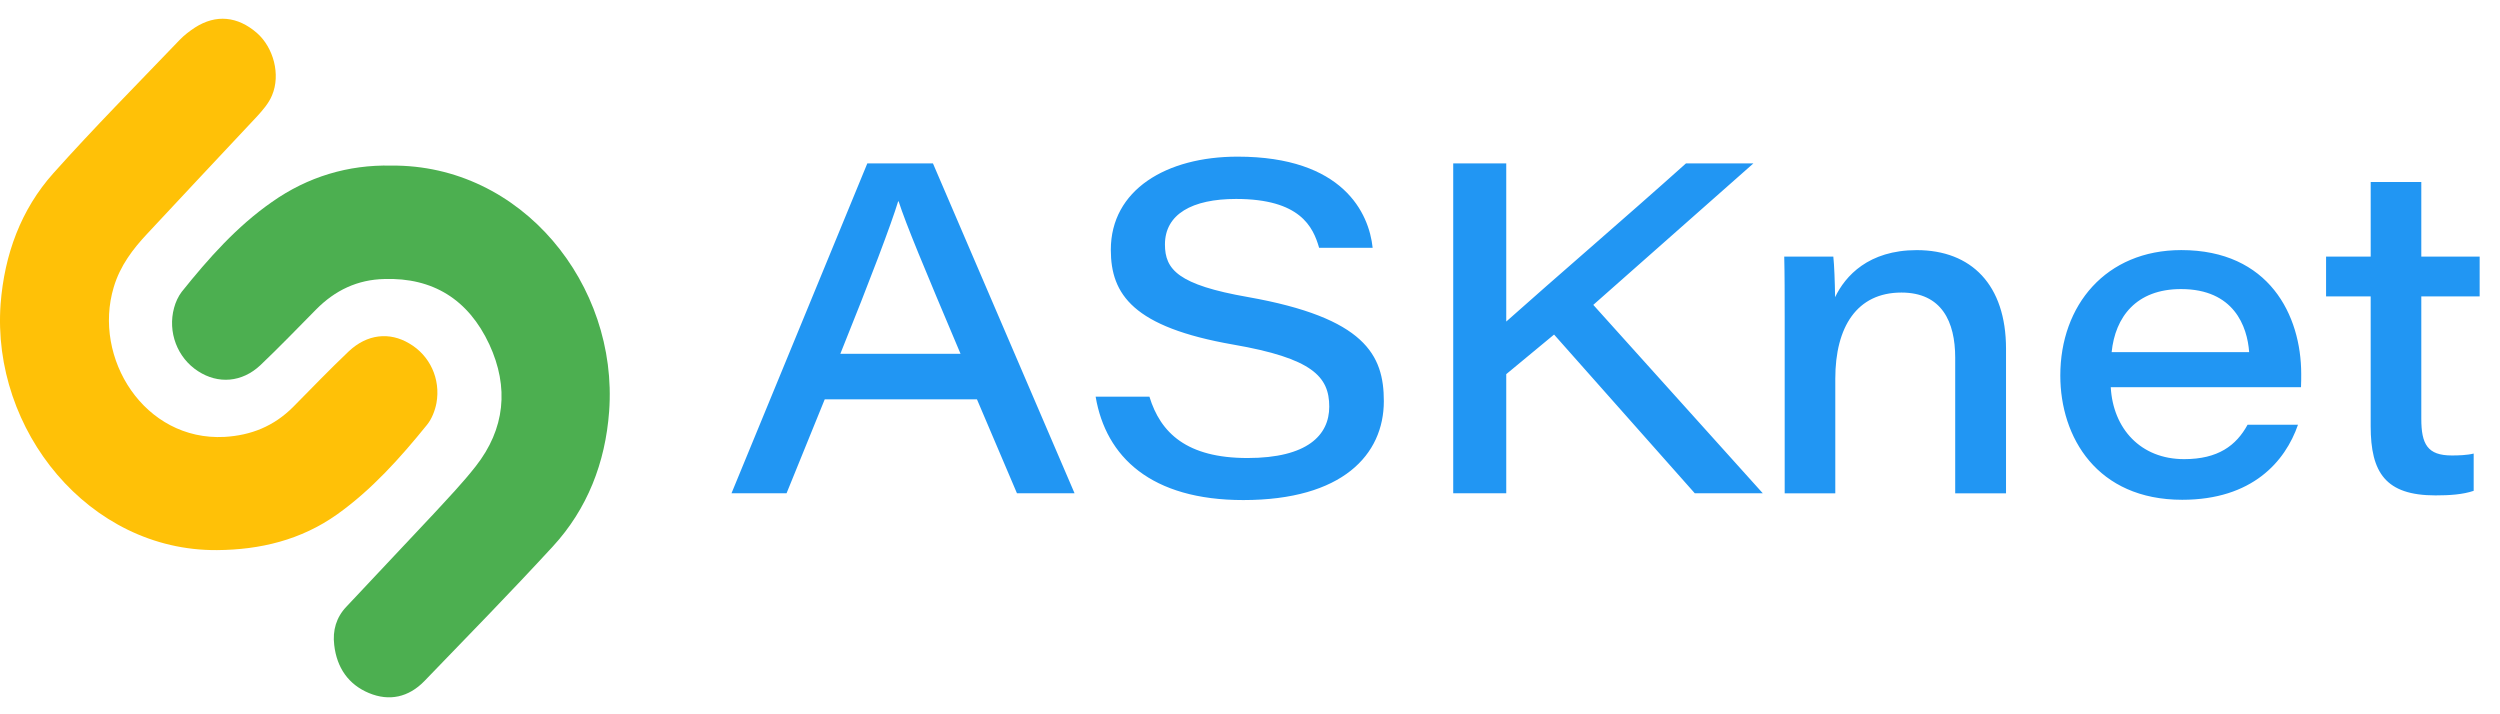 <svg version="1.1" id="Layer_1" xmlns="http://www.w3.org/2000/svg" x="0" y="0" viewBox="0 0 1400 400"
    xml:space="preserve">
    <path class="st0"
        d="M461.86 223.6l-21.39 52.63h-30.83L485.7 91.5h36.75l79.31 184.74H569.5l-22.41-52.63h-85.23zm76.04-25.48c-20.7-48.94-30.51-72.48-34.68-85.39h-.25c-3.78 12.51-15.41 43.3-32.38 85.39h67.31zM643.68 222.14c6.19 20.28 20.89 34.35 54.92 34.35 33.55 0 45.78-12.82 45.78-28.76 0-16.87-9.51-27.1-53.79-34.77-55.98-9.78-68.53-28.02-68.53-53.08 0-33.54 31.06-52.16 70.97-52.16 59.18 0 73.64 31.72 75.66 51.05h-29.98c-3.38-11.75-10.62-27.36-46.52-27.36-24.62 0-39.82 8.53-39.82 25.49 0 14.05 7.35 22.6 46.45 29.44 65.63 11.63 76.13 32.45 76.13 58.29 0 30.03-23.19 55.4-78.7 55.4-51.6 0-76.96-24.07-82.69-57.89h30.12zM813.8 91.5h29.7v88.57c27.13-24.21 66.57-58.04 100.65-88.57h37.76l-89.67 79.23 94.92 105.5h-38.08l-78.8-88.88-26.78 22.17v66.7h-29.7V91.5zM999.42 177.13c0-11.18 0-23.64-.25-33.42h27.49c.51 4.36.88 14.62.99 22.72 5.66-11.87 18.7-26.36 45.71-26.36 30.6 0 50.01 19.42 50.01 55.24v80.94h-28.46v-75.92c0-20.18-7.53-36.5-30.12-36.5-24.92 0-37.03 19.21-37.03 48.25v64.17h-28.34v-99.12zM1182.02 216.83c1.29 23.14 16.65 40.29 41.1 40.29 18.97 0 29.15-7.58 35.53-19.28h28.23c-7.14 20.63-25.63 42.04-64.84 42.04-47.76 0-68.27-35.01-68.27-69.57 0-39.37 25.54-70.26 67.74-70.26 49.21 0 67.17 36.53 67.17 69.38 0 2.51 0 4.41-.12 7.39h-106.54zm77.51-19.63c-1.04-14.38-8.47-35.32-38.16-35.32-25.19 0-36.87 15.75-38.85 35.32h77.01zM1302.61 143.71h24.98v-41.78h28.34v41.78h32.68v22.26h-32.68v68.48c0 14.24 3.41 20.61 17.06 20.61 3.68 0 8.59-.14 12.27-1.07v20.87c-6.1 2.08-13.47 2.56-21.39 2.56-27.91 0-36.29-12.72-36.29-38.75v-72.7h-24.98v-22.26z"
        fill="#2196f3" />
    <g>
        <path
            d="M218.99 92.73c73.3-.69 127.34 66.79 122.13 137.64-2.12 28.79-12.25 54.68-31.51 75.62-23.51 25.56-47.83 50.42-72 75.46-8.81 9.03-19.6 11.42-31.03 6.65s-17.96-14.13-19.42-26.91c-.98-8.17 1.14-15.51 6.85-21.47 16.32-17.39 32.64-34.75 48.99-52.13 7.99-8.69 16.16-17.2 23.36-26.41 16.48-20.95 18.78-44.3 7.67-68.31-11.75-25.2-31.66-37.48-58.78-36.62-15.02.33-27.59 6.29-38.2 17.03-10.29 10.4-20.58 21.11-31.19 31.19-10.29 9.71-23.67 10.74-34.94 3.4-11.61-7.46-17.16-21.95-13.41-35.56.82-3.06 2.28-6.29 4.23-8.86 15.02-18.74 30.87-36.62 50.44-50.26 20.28-14.34 42.98-20.96 66.81-20.46z"
            fill="#4caf50" />
        <path
            d="M121.49 308.06C49.81 308.58-4.87 240.93.34 170.25 2.46 142.49 11.77 117.26 29.89 97c22.85-25.56 47.03-49.92 70.7-74.63 2.62-2.73 5.55-4.94 8.65-6.98 11.75-7.51 23.83-6.29 34.62 3.06 9.31 8.17 13.39 23.35 8.49 34.91-1.8 4.44-5.24 8.36-8.49 11.92-20.42 21.8-40.97 43.61-61.23 65.41-8.17 8.69-15.34 18.05-18.94 30.14-11.93 39.71 17.14 86.22 62.03 83.84 14.86-.86 27.59-5.96 38.36-16.7 10.29-10.4 20.42-20.95 31.19-31.19 10.29-9.71 22.85-11.07 33.96-4.42 11.43 6.65 17.64 19.76 15.18 33.39-.82 4.25-2.62 8.86-5.24 12.09-15.02 18.57-31.03 36.46-50.44 50.26-20.21 14.33-43.09 19.79-67.24 19.96z"
            fill="#ffc107" />
    </g>
</svg>
